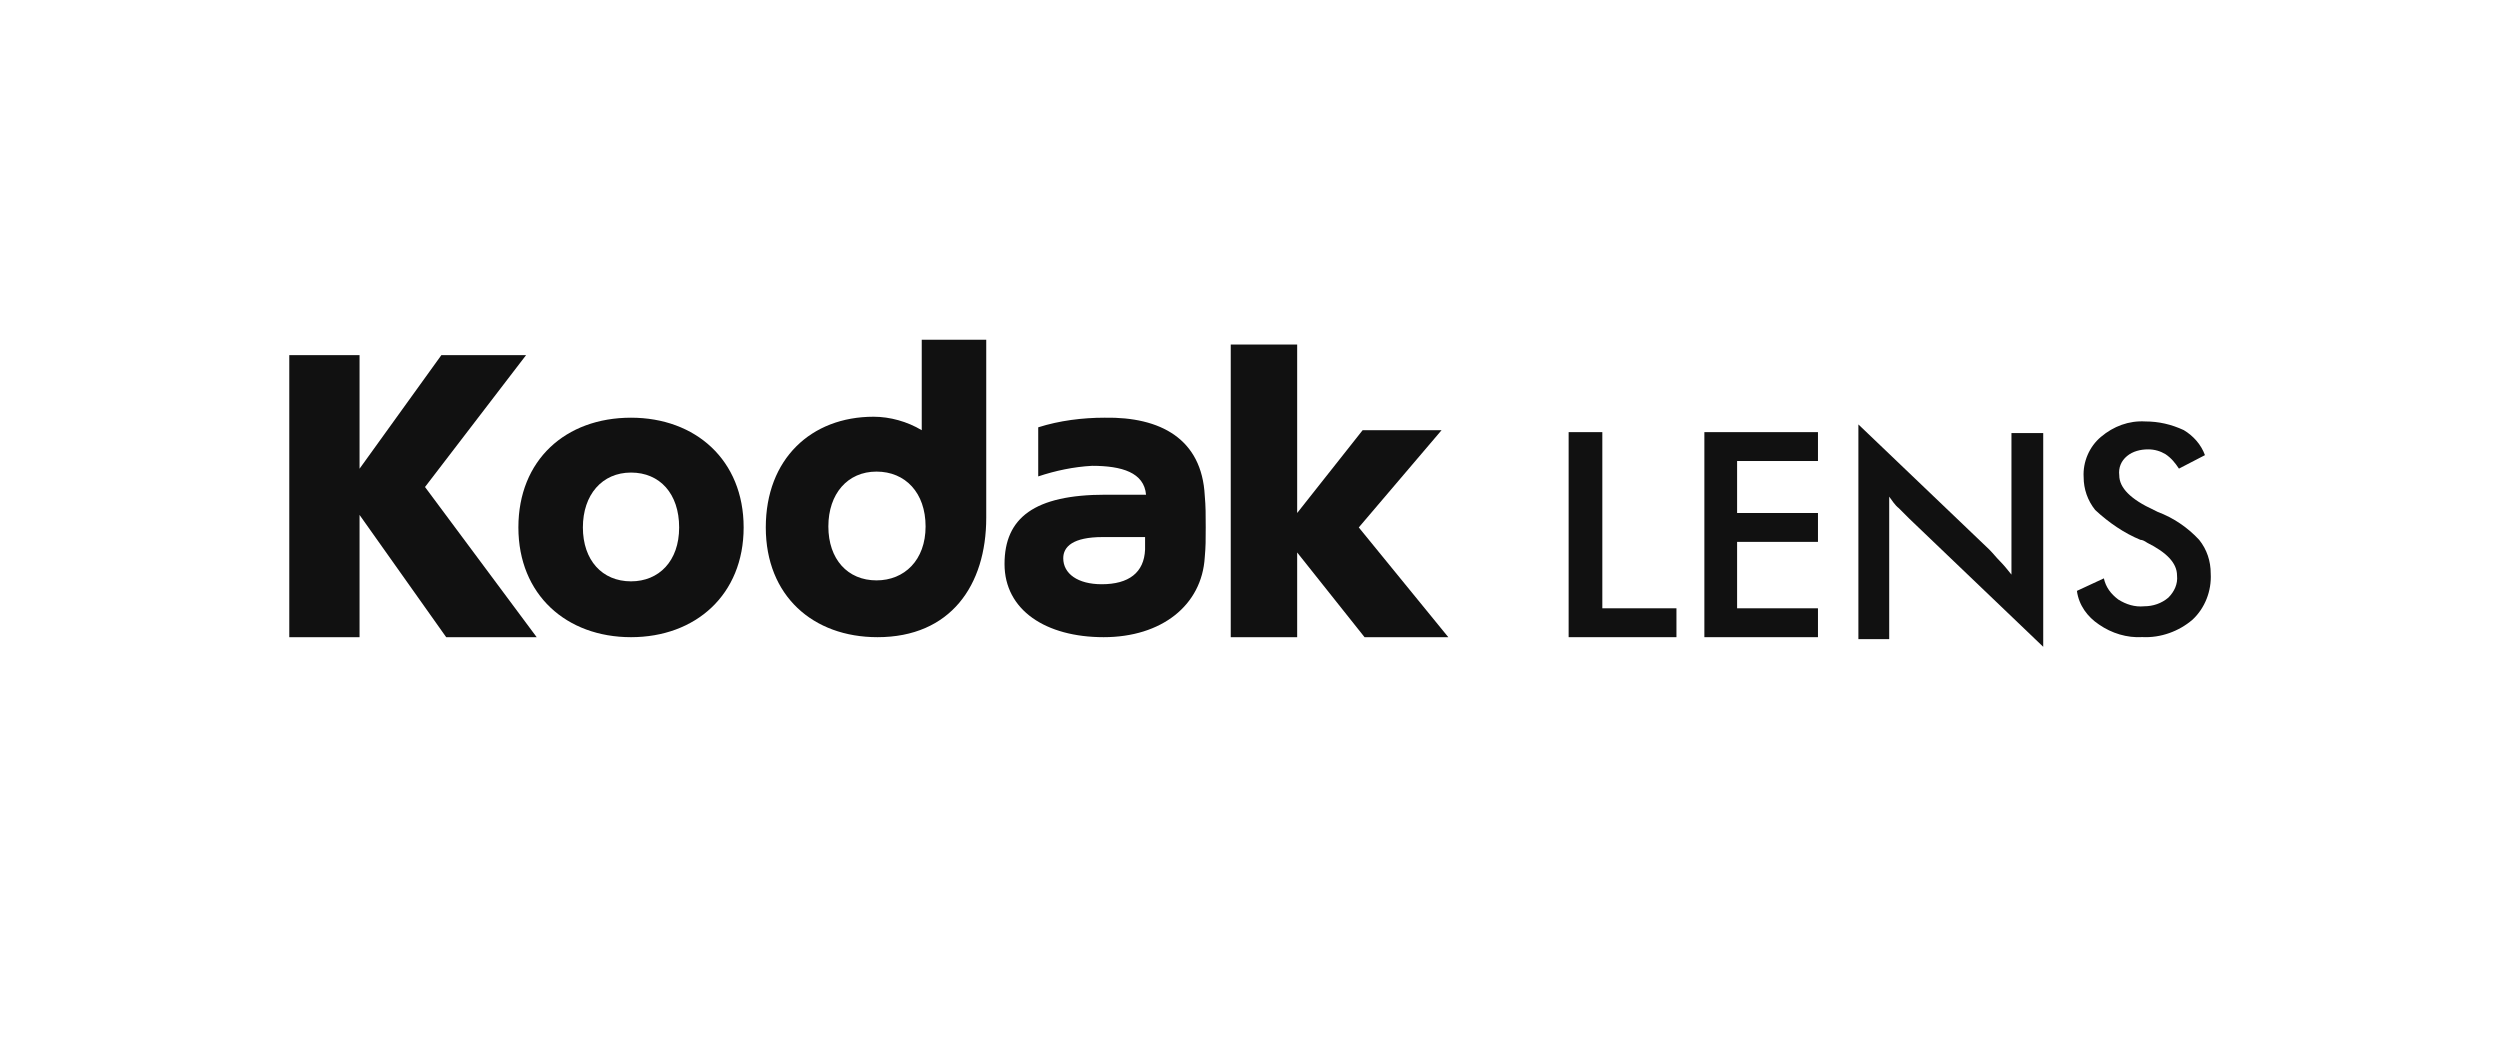 <?xml version="1.0" encoding="UTF-8"?><svg id="a" xmlns="http://www.w3.org/2000/svg" viewBox="0 0 259.7 109.4"><defs><style>.b{fill:#111;}</style></defs><path class="b" d="M114.75,43.39c-2.3,0-4.7,.3-6.9,1v5.1c1.8-.6,3.7-1,5.6-1.1,3.1,0,5.4,.7,5.6,3h-4.2c-7.4,0-10.5,2.4-10.5,7.2s4.3,7.6,10.3,7.6,10.2-3.3,10.5-8.3c.1-1.1,.1-1.8,.1-3.1s0-2.2-.1-3.3c-.3-5.9-4.6-8.2-10.4-8.1m-.3,17.3c-2.5,0-4-1.1-4-2.7,0-1.2,1-2.2,4.1-2.2h4.4v1.3c-.1,2.4-1.7,3.6-4.5,3.6"/><polygon class="b" points="141.15 54.79 149.75 44.69 141.55 44.69 134.75 53.29 134.75 35.79 127.85 35.79 127.85 66.19 134.75 66.19 134.75 57.39 141.75 66.19 150.45 66.19 141.15 54.79"/><path class="b" d="M65.55,43.39c-6.8,0-11.7,4.4-11.7,11.4s5,11.4,11.7,11.4,11.7-4.4,11.7-11.4-5-11.4-11.7-11.4m0,17c-3,0-5-2.2-5-5.6s2-5.7,5-5.7,5,2.2,5,5.7-2.1,5.6-5,5.6"/><polygon class="b" points="54.65 36.89 45.85 36.89 37.35 48.69 37.35 36.89 30.05 36.89 30.05 66.19 37.35 66.19 37.35 53.49 46.35 66.19 55.75 66.19 44.15 50.59 54.65 36.89"/><path class="b" d="M95.75,44.69c-1.5-.9-3.3-1.4-5-1.4-6.5,0-11.2,4.4-11.2,11.5s4.9,11.4,11.6,11.4c7.6,0,11.3-5.4,11.3-12.4v-18.5h-6.7v9.4Zm-4.7,15.6c-3,0-5-2.2-5-5.6s2-5.7,5-5.7,5.1,2.2,5.1,5.7-2.2,5.6-5.1,5.6"/><polygon class="b" points="162.95 66.19 162.95 44.89 166.45 44.89 166.45 63.19 174.15 63.19 174.15 66.19 162.95 66.19"/><polygon class="b" points="177.05 66.19 177.05 44.89 188.85 44.89 188.85 47.89 180.45 47.89 180.45 53.29 188.85 53.29 188.85 56.29 180.45 56.29 180.45 63.19 188.85 63.19 188.85 66.19 177.05 66.19"/><path class="b" d="M193.05,66.29v-22.2l13.6,13c.4,.4,.7,.8,1.1,1.2s.8,.9,1.2,1.4v-14.7h3.3v22.2l-13.9-13.3-1.1-1.1c-.4-.3-.7-.8-1-1.2v14.8h-3.2v-.1Z"/><path class="b" d="M215.75,61.38l2.8-1.3c.2,.9,.7,1.6,1.5,2.2,.8,.5,1.7,.8,2.7,.7,.9,0,1.8-.3,2.5-.9,.6-.6,1-1.4,.9-2.3,0-1.3-1.1-2.4-3.1-3.4-.3-.2-.5-.3-.7-.3-1.7-.7-3.3-1.8-4.7-3.1-.8-1-1.2-2.2-1.2-3.4-.1-1.6,.6-3.2,1.8-4.2,1.3-1.1,2.9-1.7,4.6-1.6,1.4,0,2.7,.3,4,.9,1,.6,1.8,1.5,2.2,2.6l-2.7,1.4c-.4-.6-.8-1.1-1.4-1.5-.5-.3-1.1-.5-1.8-.5-.8,0-1.6,.2-2.2,.7-.6,.5-.9,1.2-.8,2,0,1.3,1.2,2.5,3.6,3.6l.4,.2c1.6,.6,3.1,1.6,4.3,2.9,.8,1,1.2,2.2,1.2,3.5,.1,1.8-.6,3.6-1.9,4.8-1.4,1.2-3.3,1.9-5.2,1.8-1.6,.1-3.2-.4-4.5-1.3-1.2-.8-2.1-2-2.3-3.5"/></svg>